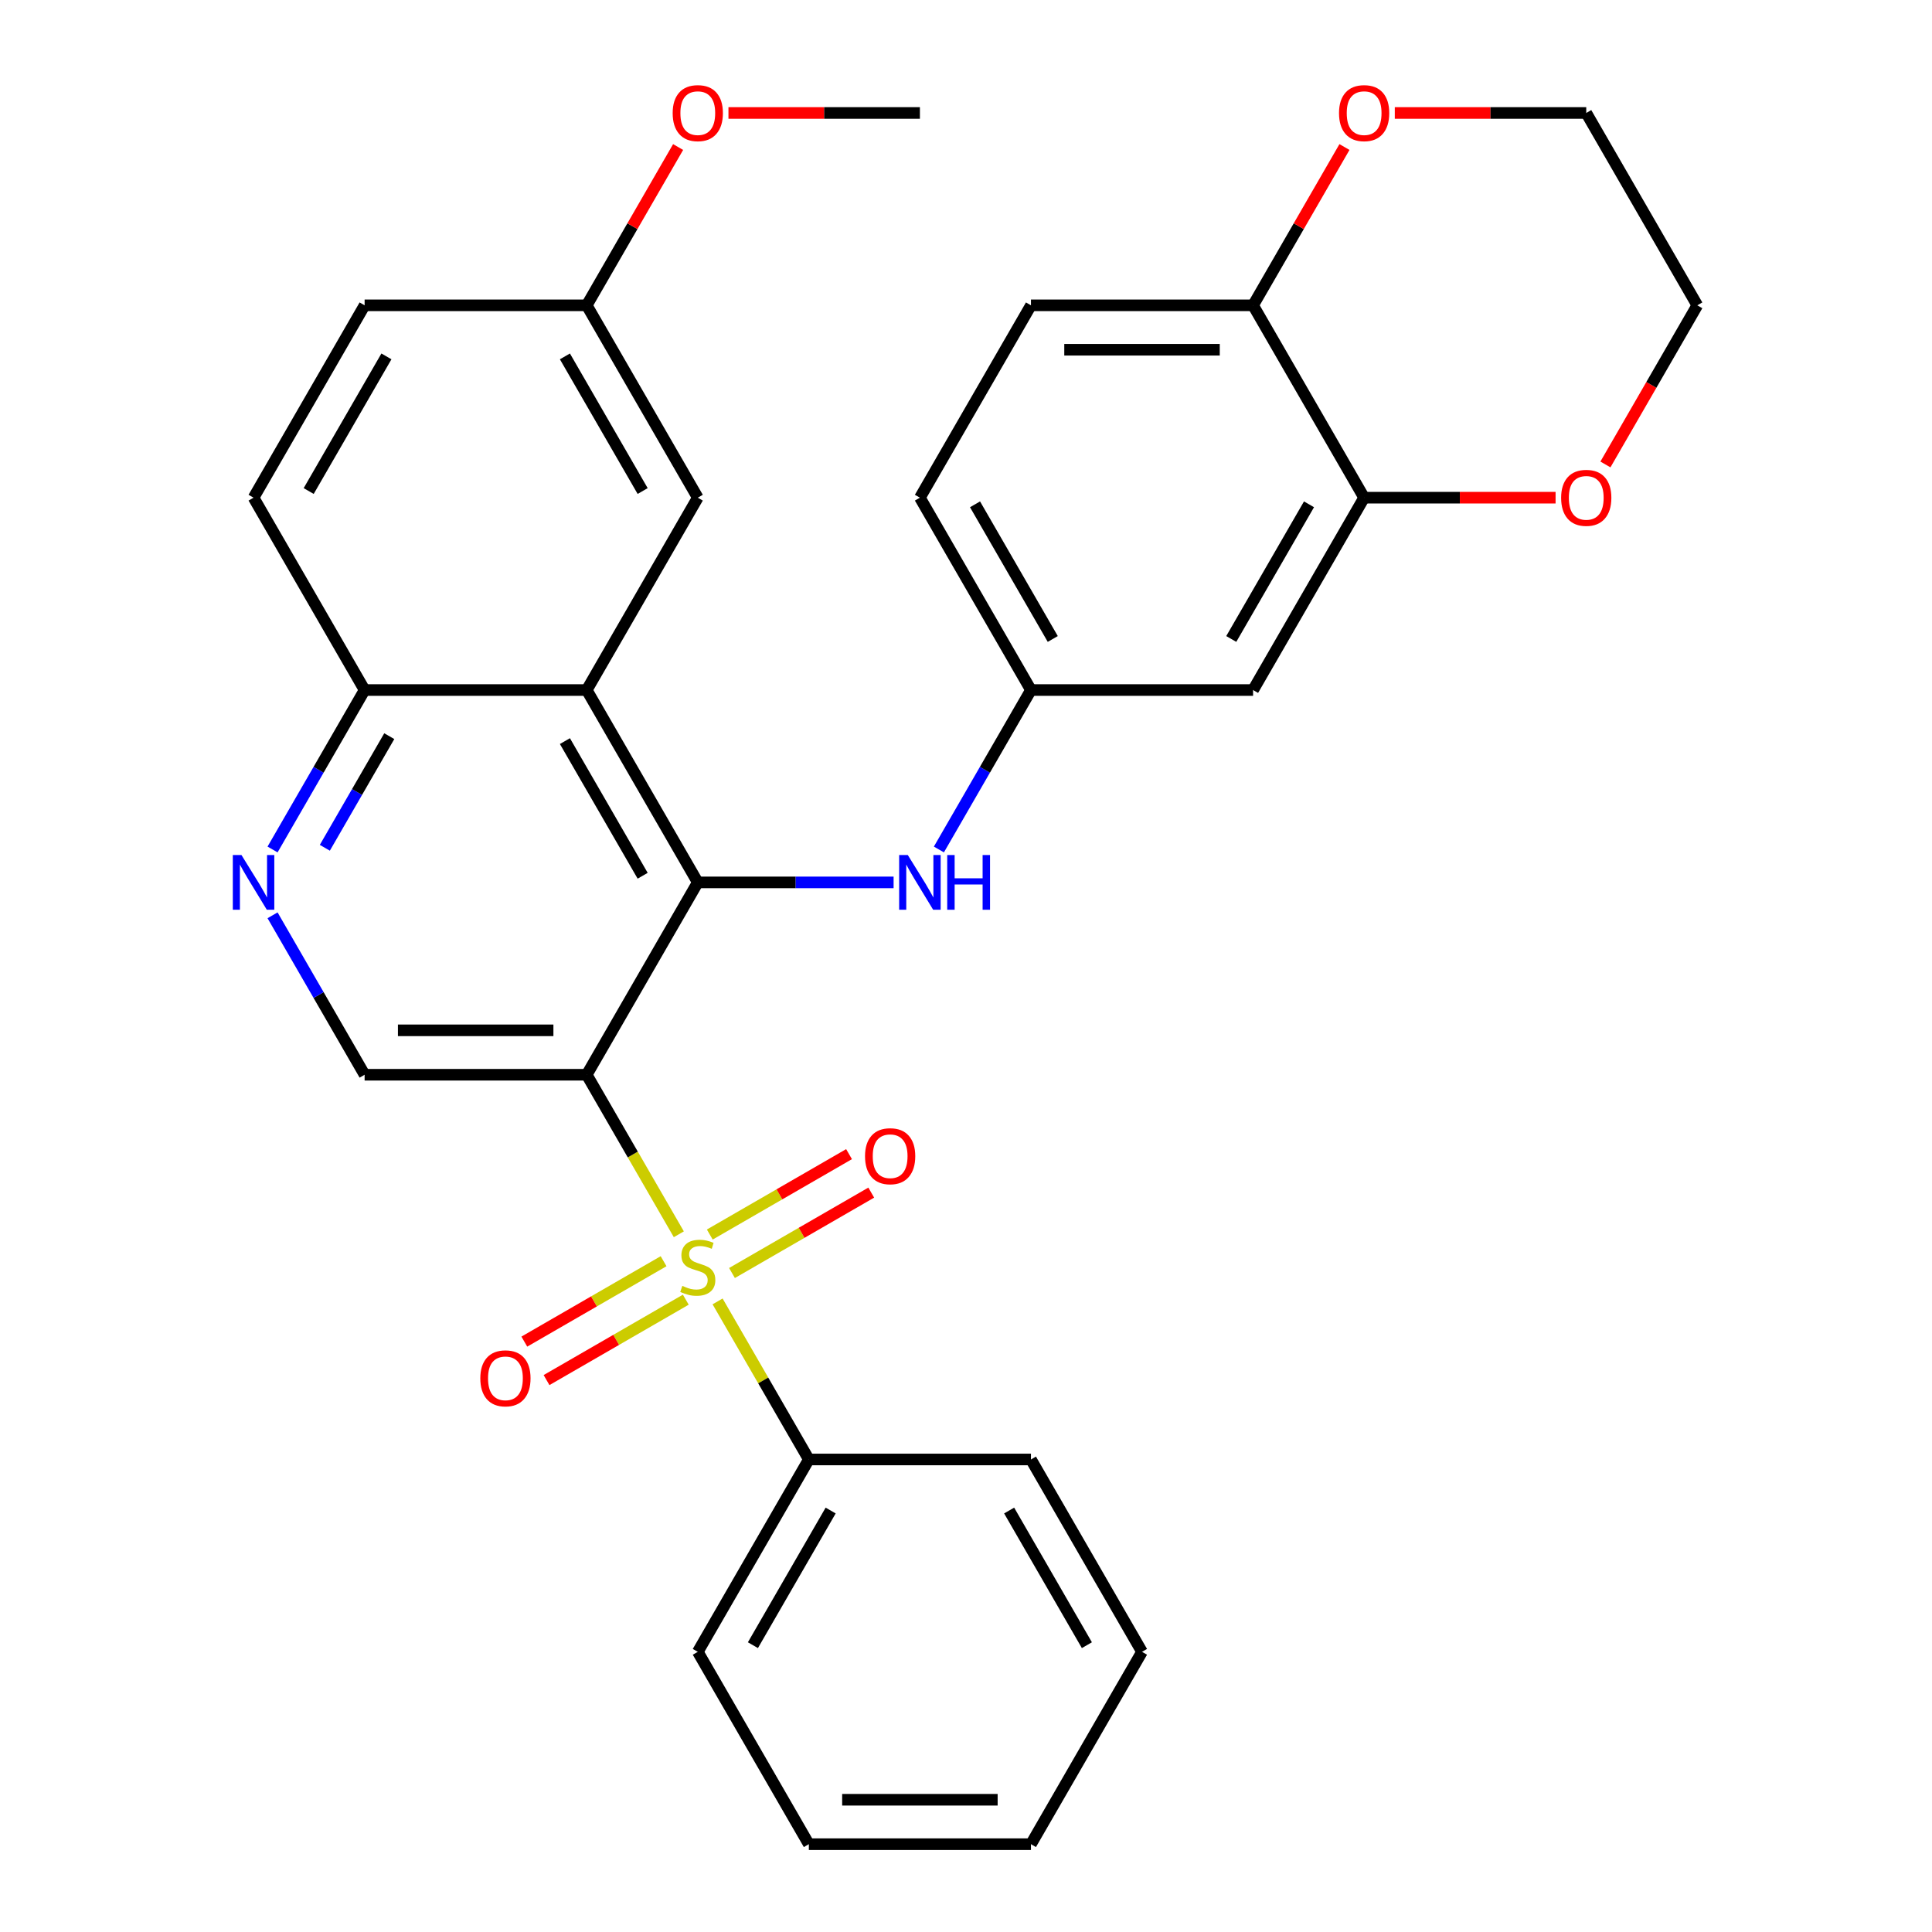 <?xml version='1.0' encoding='iso-8859-1'?>
<svg version='1.1' baseProfile='full'
              xmlns='http://www.w3.org/2000/svg'
                      xmlns:rdkit='http://www.rdkit.org/xml'
                      xmlns:xlink='http://www.w3.org/1999/xlink'
                  xml:space='preserve'
width='1000px' height='1000px' viewBox='0 0 1000 1000'>
<!-- END OF HEADER -->
<rect style='opacity:1.0;fill:#FFFFFF;stroke:none' width='1000' height='1000' x='0' y='0'> </rect>
<path class='bond-0' d='M 351.361,638.86 L 327.525,597.575' style='fill:none;fill-rule:evenodd;stroke:#CCCC00;stroke-width:6px;stroke-linecap:butt;stroke-linejoin:miter;stroke-opacity:1' />
<path class='bond-0' d='M 327.525,597.575 L 303.689,556.29' style='fill:none;fill-rule:evenodd;stroke:#000000;stroke-width:6px;stroke-linecap:butt;stroke-linejoin:miter;stroke-opacity:1' />
<path class='bond-8' d='M 378.875,658.908 L 414.916,638.1' style='fill:none;fill-rule:evenodd;stroke:#CCCC00;stroke-width:6px;stroke-linecap:butt;stroke-linejoin:miter;stroke-opacity:1' />
<path class='bond-8' d='M 414.916,638.1 L 450.956,617.293' style='fill:none;fill-rule:evenodd;stroke:#FF0000;stroke-width:6px;stroke-linecap:butt;stroke-linejoin:miter;stroke-opacity:1' />
<path class='bond-8' d='M 367.379,638.996 L 403.419,618.188' style='fill:none;fill-rule:evenodd;stroke:#CCCC00;stroke-width:6px;stroke-linecap:butt;stroke-linejoin:miter;stroke-opacity:1' />
<path class='bond-8' d='M 403.419,618.188 L 439.459,597.38' style='fill:none;fill-rule:evenodd;stroke:#FF0000;stroke-width:6px;stroke-linecap:butt;stroke-linejoin:miter;stroke-opacity:1' />
<path class='bond-9' d='M 343.47,652.799 L 307.43,673.607' style='fill:none;fill-rule:evenodd;stroke:#CCCC00;stroke-width:6px;stroke-linecap:butt;stroke-linejoin:miter;stroke-opacity:1' />
<path class='bond-9' d='M 307.43,673.607 L 271.39,694.415' style='fill:none;fill-rule:evenodd;stroke:#FF0000;stroke-width:6px;stroke-linecap:butt;stroke-linejoin:miter;stroke-opacity:1' />
<path class='bond-9' d='M 354.967,672.712 L 318.927,693.52' style='fill:none;fill-rule:evenodd;stroke:#CCCC00;stroke-width:6px;stroke-linecap:butt;stroke-linejoin:miter;stroke-opacity:1' />
<path class='bond-9' d='M 318.927,693.52 L 282.886,714.328' style='fill:none;fill-rule:evenodd;stroke:#FF0000;stroke-width:6px;stroke-linecap:butt;stroke-linejoin:miter;stroke-opacity:1' />
<path class='bond-11' d='M 371.423,673.608 L 395.039,714.513' style='fill:none;fill-rule:evenodd;stroke:#CCCC00;stroke-width:6px;stroke-linecap:butt;stroke-linejoin:miter;stroke-opacity:1' />
<path class='bond-11' d='M 395.039,714.513 L 418.656,755.418' style='fill:none;fill-rule:evenodd;stroke:#000000;stroke-width:6px;stroke-linecap:butt;stroke-linejoin:miter;stroke-opacity:1' />
<path class='bond-1' d='M 303.689,556.29 L 361.173,456.726' style='fill:none;fill-rule:evenodd;stroke:#000000;stroke-width:6px;stroke-linecap:butt;stroke-linejoin:miter;stroke-opacity:1' />
<path class='bond-3' d='M 303.689,556.29 L 188.723,556.29' style='fill:none;fill-rule:evenodd;stroke:#000000;stroke-width:6px;stroke-linecap:butt;stroke-linejoin:miter;stroke-opacity:1' />
<path class='bond-3' d='M 286.444,533.296 L 205.968,533.296' style='fill:none;fill-rule:evenodd;stroke:#000000;stroke-width:6px;stroke-linecap:butt;stroke-linejoin:miter;stroke-opacity:1' />
<path class='bond-2' d='M 361.173,456.726 L 303.689,357.162' style='fill:none;fill-rule:evenodd;stroke:#000000;stroke-width:6px;stroke-linecap:butt;stroke-linejoin:miter;stroke-opacity:1' />
<path class='bond-2' d='M 332.637,453.288 L 292.399,383.593' style='fill:none;fill-rule:evenodd;stroke:#000000;stroke-width:6px;stroke-linecap:butt;stroke-linejoin:miter;stroke-opacity:1' />
<path class='bond-5' d='M 361.173,456.726 L 411.849,456.726' style='fill:none;fill-rule:evenodd;stroke:#000000;stroke-width:6px;stroke-linecap:butt;stroke-linejoin:miter;stroke-opacity:1' />
<path class='bond-5' d='M 411.849,456.726 L 462.525,456.726' style='fill:none;fill-rule:evenodd;stroke:#0000FF;stroke-width:6px;stroke-linecap:butt;stroke-linejoin:miter;stroke-opacity:1' />
<path class='bond-14' d='M 303.689,357.162 L 361.173,257.598' style='fill:none;fill-rule:evenodd;stroke:#000000;stroke-width:6px;stroke-linecap:butt;stroke-linejoin:miter;stroke-opacity:1' />
<path class='bond-32' d='M 303.689,357.162 L 188.723,357.162' style='fill:none;fill-rule:evenodd;stroke:#000000;stroke-width:6px;stroke-linecap:butt;stroke-linejoin:miter;stroke-opacity:1' />
<path class='bond-4' d='M 188.723,556.29 L 164.899,515.025' style='fill:none;fill-rule:evenodd;stroke:#000000;stroke-width:6px;stroke-linecap:butt;stroke-linejoin:miter;stroke-opacity:1' />
<path class='bond-4' d='M 164.899,515.025 L 141.074,473.76' style='fill:none;fill-rule:evenodd;stroke:#0000FF;stroke-width:6px;stroke-linecap:butt;stroke-linejoin:miter;stroke-opacity:1' />
<path class='bond-7' d='M 141.074,439.692 L 164.899,398.427' style='fill:none;fill-rule:evenodd;stroke:#0000FF;stroke-width:6px;stroke-linecap:butt;stroke-linejoin:miter;stroke-opacity:1' />
<path class='bond-7' d='M 164.899,398.427 L 188.723,357.162' style='fill:none;fill-rule:evenodd;stroke:#000000;stroke-width:6px;stroke-linecap:butt;stroke-linejoin:miter;stroke-opacity:1' />
<path class='bond-7' d='M 168.134,438.809 L 184.811,409.923' style='fill:none;fill-rule:evenodd;stroke:#0000FF;stroke-width:6px;stroke-linecap:butt;stroke-linejoin:miter;stroke-opacity:1' />
<path class='bond-7' d='M 184.811,409.923 L 201.488,381.038' style='fill:none;fill-rule:evenodd;stroke:#000000;stroke-width:6px;stroke-linecap:butt;stroke-linejoin:miter;stroke-opacity:1' />
<path class='bond-13' d='M 485.974,439.692 L 509.798,398.427' style='fill:none;fill-rule:evenodd;stroke:#0000FF;stroke-width:6px;stroke-linecap:butt;stroke-linejoin:miter;stroke-opacity:1' />
<path class='bond-13' d='M 509.798,398.427 L 533.622,357.162' style='fill:none;fill-rule:evenodd;stroke:#000000;stroke-width:6px;stroke-linecap:butt;stroke-linejoin:miter;stroke-opacity:1' />
<path class='bond-6' d='M 706.072,257.598 L 648.589,357.162' style='fill:none;fill-rule:evenodd;stroke:#000000;stroke-width:6px;stroke-linecap:butt;stroke-linejoin:miter;stroke-opacity:1' />
<path class='bond-6' d='M 677.537,261.036 L 637.299,330.731' style='fill:none;fill-rule:evenodd;stroke:#000000;stroke-width:6px;stroke-linecap:butt;stroke-linejoin:miter;stroke-opacity:1' />
<path class='bond-15' d='M 706.072,257.598 L 755.618,257.598' style='fill:none;fill-rule:evenodd;stroke:#000000;stroke-width:6px;stroke-linecap:butt;stroke-linejoin:miter;stroke-opacity:1' />
<path class='bond-15' d='M 755.618,257.598 L 805.165,257.598' style='fill:none;fill-rule:evenodd;stroke:#FF0000;stroke-width:6px;stroke-linecap:butt;stroke-linejoin:miter;stroke-opacity:1' />
<path class='bond-34' d='M 706.072,257.598 L 648.589,158.034' style='fill:none;fill-rule:evenodd;stroke:#000000;stroke-width:6px;stroke-linecap:butt;stroke-linejoin:miter;stroke-opacity:1' />
<path class='bond-18' d='M 188.723,357.162 L 131.24,257.598' style='fill:none;fill-rule:evenodd;stroke:#000000;stroke-width:6px;stroke-linecap:butt;stroke-linejoin:miter;stroke-opacity:1' />
<path class='bond-10' d='M 648.589,357.162 L 533.622,357.162' style='fill:none;fill-rule:evenodd;stroke:#000000;stroke-width:6px;stroke-linecap:butt;stroke-linejoin:miter;stroke-opacity:1' />
<path class='bond-25' d='M 418.656,755.418 L 361.173,854.982' style='fill:none;fill-rule:evenodd;stroke:#000000;stroke-width:6px;stroke-linecap:butt;stroke-linejoin:miter;stroke-opacity:1' />
<path class='bond-25' d='M 429.946,781.849 L 389.708,851.544' style='fill:none;fill-rule:evenodd;stroke:#000000;stroke-width:6px;stroke-linecap:butt;stroke-linejoin:miter;stroke-opacity:1' />
<path class='bond-26' d='M 418.656,755.418 L 533.622,755.418' style='fill:none;fill-rule:evenodd;stroke:#000000;stroke-width:6px;stroke-linecap:butt;stroke-linejoin:miter;stroke-opacity:1' />
<path class='bond-12' d='M 648.589,158.034 L 533.622,158.034' style='fill:none;fill-rule:evenodd;stroke:#000000;stroke-width:6px;stroke-linecap:butt;stroke-linejoin:miter;stroke-opacity:1' />
<path class='bond-12' d='M 631.344,181.027 L 550.867,181.027' style='fill:none;fill-rule:evenodd;stroke:#000000;stroke-width:6px;stroke-linecap:butt;stroke-linejoin:miter;stroke-opacity:1' />
<path class='bond-16' d='M 648.589,158.034 L 672.24,117.069' style='fill:none;fill-rule:evenodd;stroke:#000000;stroke-width:6px;stroke-linecap:butt;stroke-linejoin:miter;stroke-opacity:1' />
<path class='bond-16' d='M 672.24,117.069 L 695.891,76.104' style='fill:none;fill-rule:evenodd;stroke:#FF0000;stroke-width:6px;stroke-linecap:butt;stroke-linejoin:miter;stroke-opacity:1' />
<path class='bond-20' d='M 533.622,357.162 L 476.139,257.598' style='fill:none;fill-rule:evenodd;stroke:#000000;stroke-width:6px;stroke-linecap:butt;stroke-linejoin:miter;stroke-opacity:1' />
<path class='bond-20' d='M 544.913,330.731 L 504.674,261.036' style='fill:none;fill-rule:evenodd;stroke:#000000;stroke-width:6px;stroke-linecap:butt;stroke-linejoin:miter;stroke-opacity:1' />
<path class='bond-19' d='M 361.173,257.598 L 303.689,158.034' style='fill:none;fill-rule:evenodd;stroke:#000000;stroke-width:6px;stroke-linecap:butt;stroke-linejoin:miter;stroke-opacity:1' />
<path class='bond-19' d='M 332.637,254.16 L 292.399,184.465' style='fill:none;fill-rule:evenodd;stroke:#000000;stroke-width:6px;stroke-linecap:butt;stroke-linejoin:miter;stroke-opacity:1' />
<path class='bond-23' d='M 830.966,240.404 L 854.744,199.219' style='fill:none;fill-rule:evenodd;stroke:#FF0000;stroke-width:6px;stroke-linecap:butt;stroke-linejoin:miter;stroke-opacity:1' />
<path class='bond-23' d='M 854.744,199.219 L 878.522,158.034' style='fill:none;fill-rule:evenodd;stroke:#000000;stroke-width:6px;stroke-linecap:butt;stroke-linejoin:miter;stroke-opacity:1' />
<path class='bond-24' d='M 721.946,58.47 L 771.493,58.47' style='fill:none;fill-rule:evenodd;stroke:#FF0000;stroke-width:6px;stroke-linecap:butt;stroke-linejoin:miter;stroke-opacity:1' />
<path class='bond-24' d='M 771.493,58.47 L 821.039,58.47' style='fill:none;fill-rule:evenodd;stroke:#000000;stroke-width:6px;stroke-linecap:butt;stroke-linejoin:miter;stroke-opacity:1' />
<path class='bond-17' d='M 533.622,158.034 L 476.139,257.598' style='fill:none;fill-rule:evenodd;stroke:#000000;stroke-width:6px;stroke-linecap:butt;stroke-linejoin:miter;stroke-opacity:1' />
<path class='bond-21' d='M 131.24,257.598 L 188.723,158.034' style='fill:none;fill-rule:evenodd;stroke:#000000;stroke-width:6px;stroke-linecap:butt;stroke-linejoin:miter;stroke-opacity:1' />
<path class='bond-21' d='M 159.775,254.16 L 200.013,184.465' style='fill:none;fill-rule:evenodd;stroke:#000000;stroke-width:6px;stroke-linecap:butt;stroke-linejoin:miter;stroke-opacity:1' />
<path class='bond-22' d='M 303.689,158.034 L 327.341,117.069' style='fill:none;fill-rule:evenodd;stroke:#000000;stroke-width:6px;stroke-linecap:butt;stroke-linejoin:miter;stroke-opacity:1' />
<path class='bond-22' d='M 327.341,117.069 L 350.992,76.104' style='fill:none;fill-rule:evenodd;stroke:#FF0000;stroke-width:6px;stroke-linecap:butt;stroke-linejoin:miter;stroke-opacity:1' />
<path class='bond-33' d='M 303.689,158.034 L 188.723,158.034' style='fill:none;fill-rule:evenodd;stroke:#000000;stroke-width:6px;stroke-linecap:butt;stroke-linejoin:miter;stroke-opacity:1' />
<path class='bond-27' d='M 377.047,58.47 L 426.593,58.47' style='fill:none;fill-rule:evenodd;stroke:#FF0000;stroke-width:6px;stroke-linecap:butt;stroke-linejoin:miter;stroke-opacity:1' />
<path class='bond-27' d='M 426.593,58.47 L 476.139,58.47' style='fill:none;fill-rule:evenodd;stroke:#000000;stroke-width:6px;stroke-linecap:butt;stroke-linejoin:miter;stroke-opacity:1' />
<path class='bond-35' d='M 878.522,158.034 L 821.039,58.47' style='fill:none;fill-rule:evenodd;stroke:#000000;stroke-width:6px;stroke-linecap:butt;stroke-linejoin:miter;stroke-opacity:1' />
<path class='bond-29' d='M 361.173,854.982 L 418.656,954.545' style='fill:none;fill-rule:evenodd;stroke:#000000;stroke-width:6px;stroke-linecap:butt;stroke-linejoin:miter;stroke-opacity:1' />
<path class='bond-28' d='M 533.622,755.418 L 591.106,854.982' style='fill:none;fill-rule:evenodd;stroke:#000000;stroke-width:6px;stroke-linecap:butt;stroke-linejoin:miter;stroke-opacity:1' />
<path class='bond-28' d='M 522.332,781.849 L 562.57,851.544' style='fill:none;fill-rule:evenodd;stroke:#000000;stroke-width:6px;stroke-linecap:butt;stroke-linejoin:miter;stroke-opacity:1' />
<path class='bond-30' d='M 591.106,854.982 L 533.622,954.545' style='fill:none;fill-rule:evenodd;stroke:#000000;stroke-width:6px;stroke-linecap:butt;stroke-linejoin:miter;stroke-opacity:1' />
<path class='bond-31' d='M 418.656,954.545 L 533.622,954.545' style='fill:none;fill-rule:evenodd;stroke:#000000;stroke-width:6px;stroke-linecap:butt;stroke-linejoin:miter;stroke-opacity:1' />
<path class='bond-31' d='M 435.901,931.552 L 516.377,931.552' style='fill:none;fill-rule:evenodd;stroke:#000000;stroke-width:6px;stroke-linecap:butt;stroke-linejoin:miter;stroke-opacity:1' />
<path  class='atom-0' d='M 353.173 665.574
Q 353.493 665.694, 354.813 666.254
Q 356.133 666.814, 357.573 667.174
Q 359.053 667.494, 360.493 667.494
Q 363.173 667.494, 364.733 666.214
Q 366.293 664.894, 366.293 662.614
Q 366.293 661.054, 365.493 660.094
Q 364.733 659.134, 363.533 658.614
Q 362.333 658.094, 360.333 657.494
Q 357.813 656.734, 356.293 656.014
Q 354.813 655.294, 353.733 653.774
Q 352.693 652.254, 352.693 649.694
Q 352.693 646.134, 355.093 643.934
Q 357.533 641.734, 362.333 641.734
Q 365.613 641.734, 369.333 643.294
L 368.413 646.374
Q 365.013 644.974, 362.453 644.974
Q 359.693 644.974, 358.173 646.134
Q 356.653 647.254, 356.693 649.214
Q 356.693 650.734, 357.453 651.654
Q 358.253 652.574, 359.373 653.094
Q 360.533 653.614, 362.453 654.214
Q 365.013 655.014, 366.533 655.814
Q 368.053 656.614, 369.133 658.254
Q 370.253 659.854, 370.253 662.614
Q 370.253 666.534, 367.613 668.654
Q 365.013 670.734, 360.653 670.734
Q 358.133 670.734, 356.213 670.174
Q 354.333 669.654, 352.093 668.734
L 353.173 665.574
' fill='#CCCC00'/>
<path  class='atom-5' d='M 124.98 442.566
L 134.26 457.566
Q 135.18 459.046, 136.66 461.726
Q 138.14 464.406, 138.22 464.566
L 138.22 442.566
L 141.98 442.566
L 141.98 470.886
L 138.1 470.886
L 128.14 454.486
Q 126.98 452.566, 125.74 450.366
Q 124.54 448.166, 124.18 447.486
L 124.18 470.886
L 120.5 470.886
L 120.5 442.566
L 124.98 442.566
' fill='#0000FF'/>
<path  class='atom-6' d='M 469.879 442.566
L 479.159 457.566
Q 480.079 459.046, 481.559 461.726
Q 483.039 464.406, 483.119 464.566
L 483.119 442.566
L 486.879 442.566
L 486.879 470.886
L 482.999 470.886
L 473.039 454.486
Q 471.879 452.566, 470.639 450.366
Q 469.439 448.166, 469.079 447.486
L 469.079 470.886
L 465.399 470.886
L 465.399 442.566
L 469.879 442.566
' fill='#0000FF'/>
<path  class='atom-6' d='M 490.279 442.566
L 494.119 442.566
L 494.119 454.606
L 508.599 454.606
L 508.599 442.566
L 512.439 442.566
L 512.439 470.886
L 508.599 470.886
L 508.599 457.806
L 494.119 457.806
L 494.119 470.886
L 490.279 470.886
L 490.279 442.566
' fill='#0000FF'/>
<path  class='atom-9' d='M 447.737 598.45
Q 447.737 591.65, 451.097 587.85
Q 454.457 584.05, 460.737 584.05
Q 467.017 584.05, 470.377 587.85
Q 473.737 591.65, 473.737 598.45
Q 473.737 605.33, 470.337 609.25
Q 466.937 613.13, 460.737 613.13
Q 454.497 613.13, 451.097 609.25
Q 447.737 605.37, 447.737 598.45
M 460.737 609.93
Q 465.057 609.93, 467.377 607.05
Q 469.737 604.13, 469.737 598.45
Q 469.737 592.89, 467.377 590.09
Q 465.057 587.25, 460.737 587.25
Q 456.417 587.25, 454.057 590.05
Q 451.737 592.85, 451.737 598.45
Q 451.737 604.17, 454.057 607.05
Q 456.417 609.93, 460.737 609.93
' fill='#FF0000'/>
<path  class='atom-10' d='M 248.609 713.417
Q 248.609 706.617, 251.969 702.817
Q 255.329 699.017, 261.609 699.017
Q 267.889 699.017, 271.249 702.817
Q 274.609 706.617, 274.609 713.417
Q 274.609 720.297, 271.209 724.217
Q 267.809 728.097, 261.609 728.097
Q 255.369 728.097, 251.969 724.217
Q 248.609 720.337, 248.609 713.417
M 261.609 724.897
Q 265.929 724.897, 268.249 722.017
Q 270.609 719.097, 270.609 713.417
Q 270.609 707.857, 268.249 705.057
Q 265.929 702.217, 261.609 702.217
Q 257.289 702.217, 254.929 705.017
Q 252.609 707.817, 252.609 713.417
Q 252.609 719.137, 254.929 722.017
Q 257.289 724.897, 261.609 724.897
' fill='#FF0000'/>
<path  class='atom-16' d='M 808.039 257.678
Q 808.039 250.878, 811.399 247.078
Q 814.759 243.278, 821.039 243.278
Q 827.319 243.278, 830.679 247.078
Q 834.039 250.878, 834.039 257.678
Q 834.039 264.558, 830.639 268.478
Q 827.239 272.358, 821.039 272.358
Q 814.799 272.358, 811.399 268.478
Q 808.039 264.598, 808.039 257.678
M 821.039 269.158
Q 825.359 269.158, 827.679 266.278
Q 830.039 263.358, 830.039 257.678
Q 830.039 252.118, 827.679 249.318
Q 825.359 246.478, 821.039 246.478
Q 816.719 246.478, 814.359 249.278
Q 812.039 252.078, 812.039 257.678
Q 812.039 263.398, 814.359 266.278
Q 816.719 269.158, 821.039 269.158
' fill='#FF0000'/>
<path  class='atom-17' d='M 693.072 58.55
Q 693.072 51.75, 696.432 47.95
Q 699.792 44.15, 706.072 44.15
Q 712.352 44.15, 715.712 47.95
Q 719.072 51.75, 719.072 58.55
Q 719.072 65.43, 715.672 69.35
Q 712.272 73.23, 706.072 73.23
Q 699.832 73.23, 696.432 69.35
Q 693.072 65.47, 693.072 58.55
M 706.072 70.03
Q 710.392 70.03, 712.712 67.15
Q 715.072 64.23, 715.072 58.55
Q 715.072 52.99, 712.712 50.19
Q 710.392 47.35, 706.072 47.35
Q 701.752 47.35, 699.392 50.15
Q 697.072 52.95, 697.072 58.55
Q 697.072 64.27, 699.392 67.15
Q 701.752 70.03, 706.072 70.03
' fill='#FF0000'/>
<path  class='atom-23' d='M 348.173 58.55
Q 348.173 51.75, 351.533 47.95
Q 354.893 44.15, 361.173 44.15
Q 367.453 44.15, 370.813 47.95
Q 374.173 51.75, 374.173 58.55
Q 374.173 65.43, 370.773 69.35
Q 367.373 73.23, 361.173 73.23
Q 354.933 73.23, 351.533 69.35
Q 348.173 65.47, 348.173 58.55
M 361.173 70.03
Q 365.493 70.03, 367.813 67.15
Q 370.173 64.23, 370.173 58.55
Q 370.173 52.99, 367.813 50.19
Q 365.493 47.35, 361.173 47.35
Q 356.853 47.35, 354.493 50.15
Q 352.173 52.95, 352.173 58.55
Q 352.173 64.27, 354.493 67.15
Q 356.853 70.03, 361.173 70.03
' fill='#FF0000'/>
</svg>

